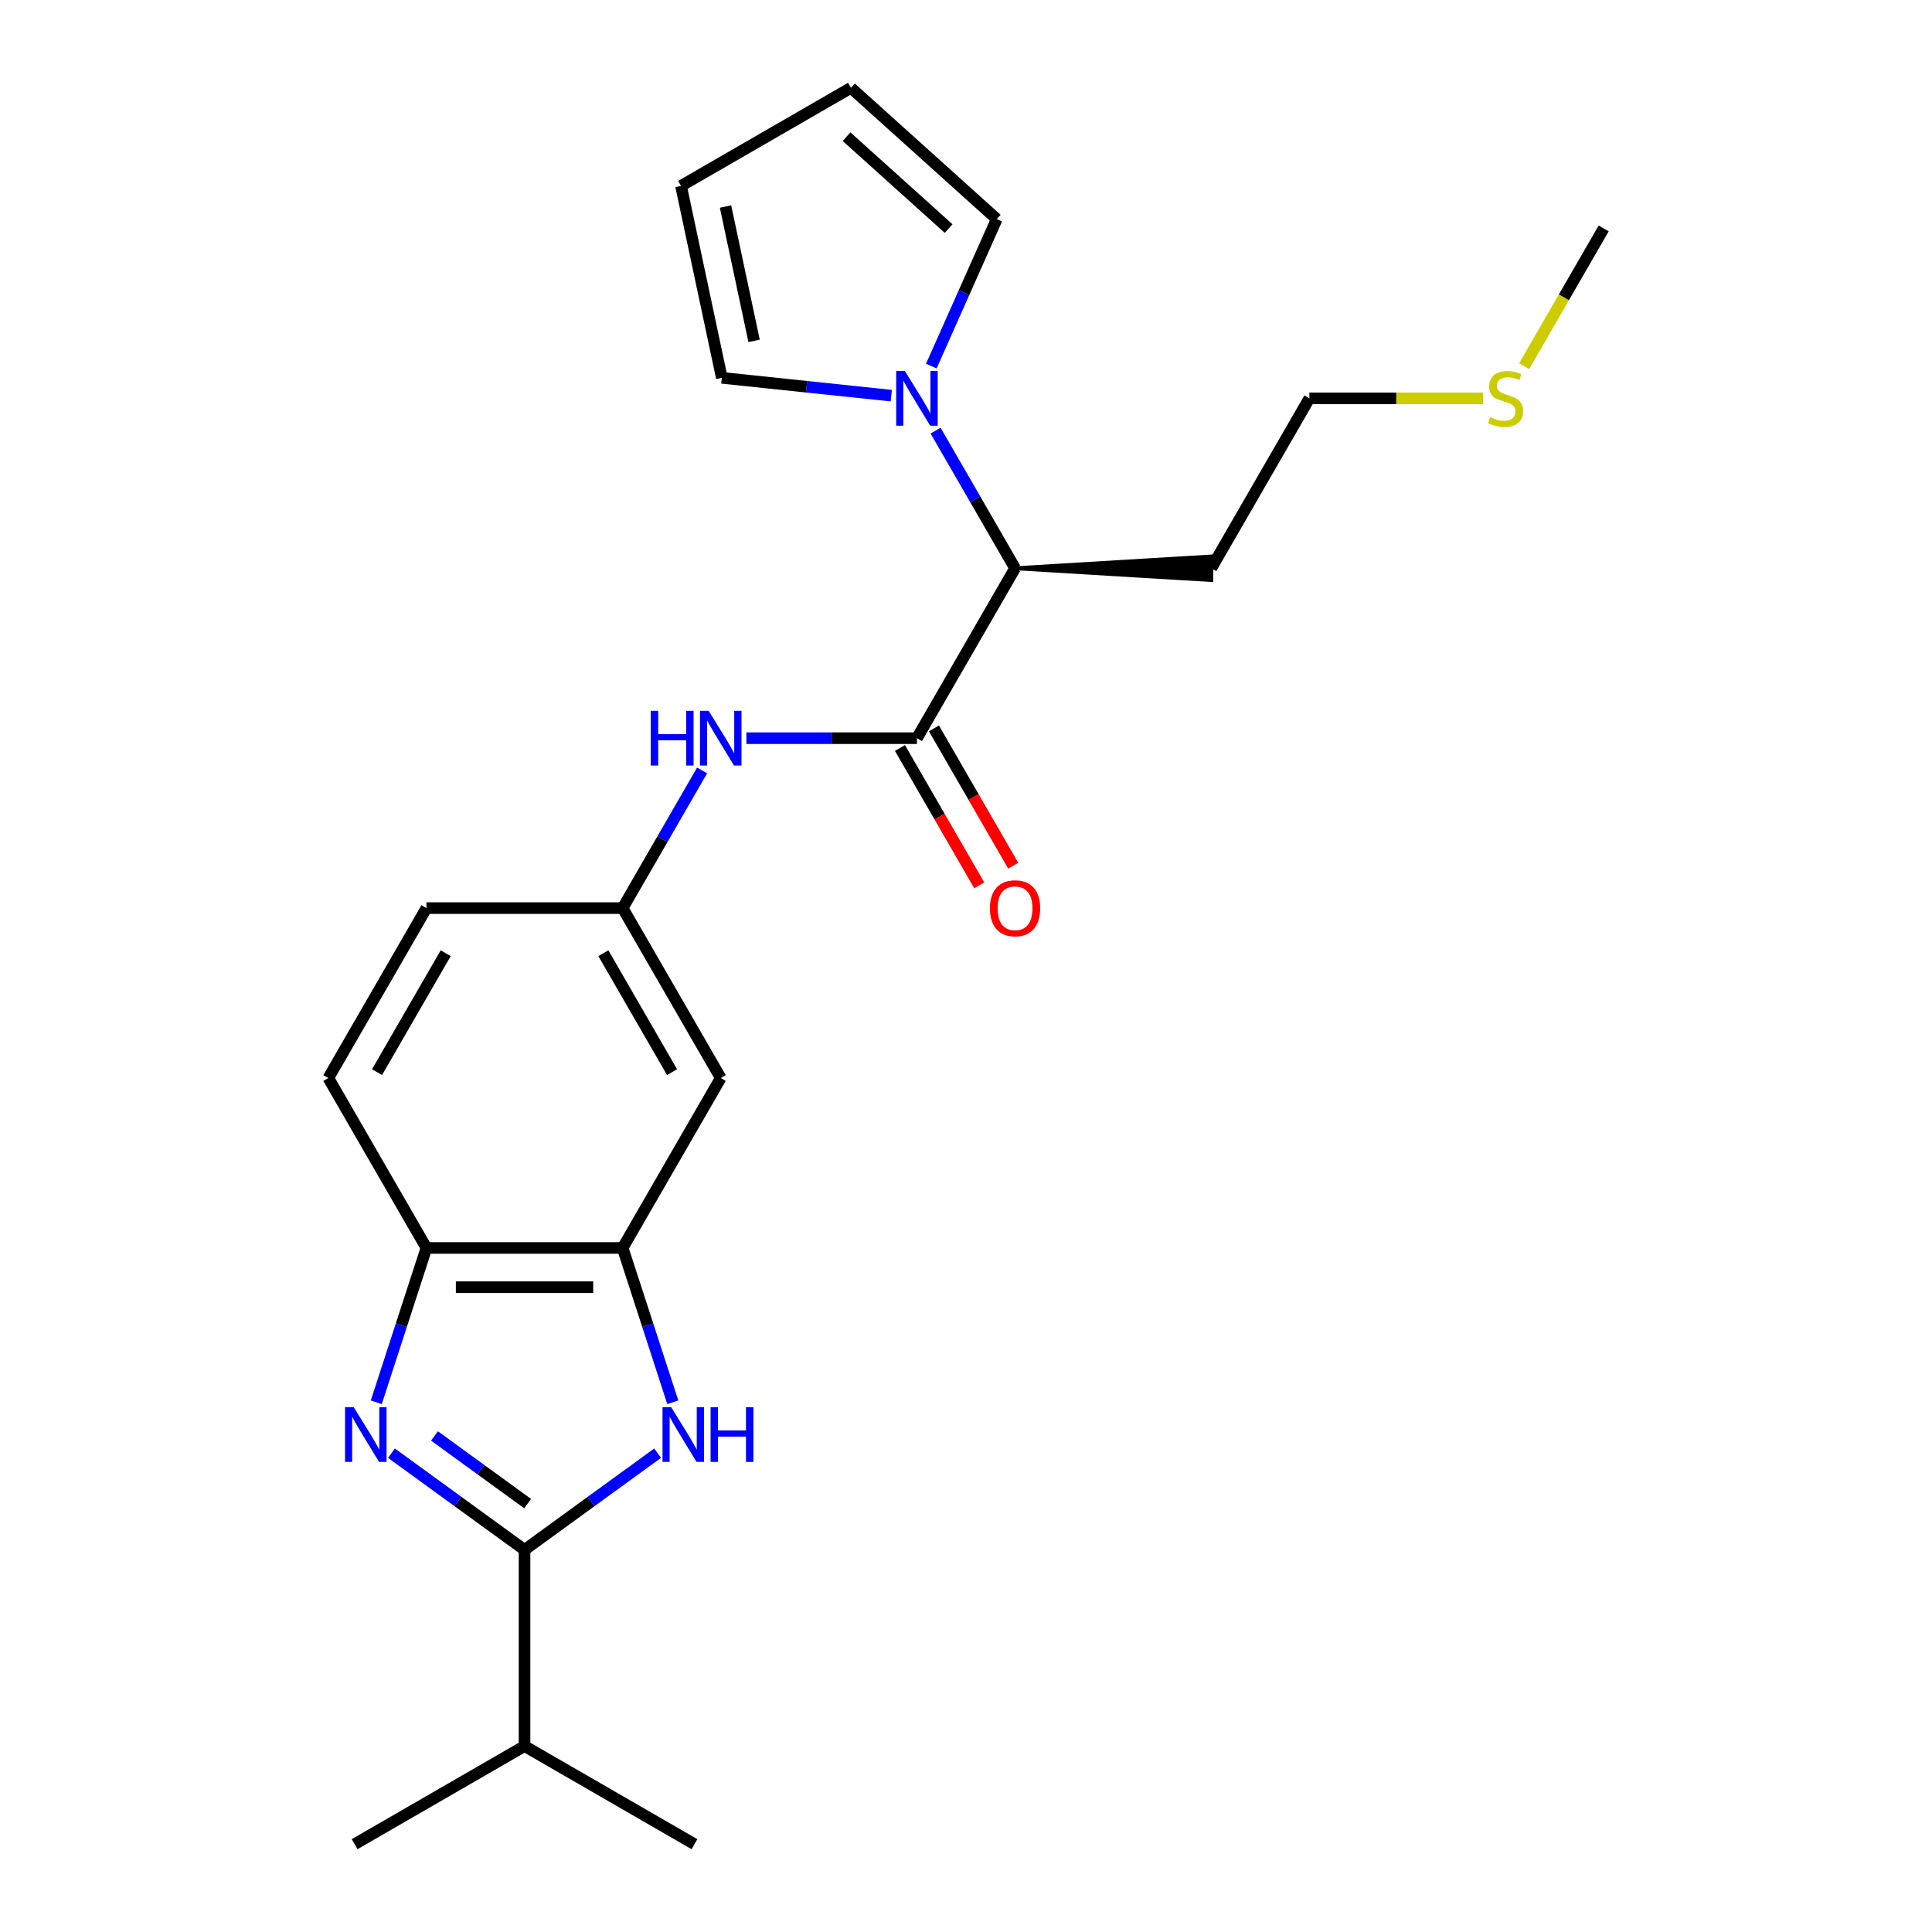 <?xml version='1.0' encoding='iso-8859-1'?>
<svg version='1.1' baseProfile='full'
              xmlns='http://www.w3.org/2000/svg'
                      xmlns:rdkit='http://www.rdkit.org/xml'
                      xmlns:xlink='http://www.w3.org/1999/xlink'
                  xml:space='preserve'
width='1000px' height='1000px' viewBox='0 0 1000 1000'>
<!-- END OF HEADER -->
<rect style='opacity:1.0;fill:#FFFFFF;stroke:none' width='1000' height='1000' x='0' y='0'> </rect>
<path class='bond-0' d='M 202.618,752.167 L 237.059,777.189' style='fill:none;fill-rule:evenodd;stroke:#0000FF;stroke-width:6px;stroke-linecap:butt;stroke-linejoin:miter;stroke-opacity:1' />
<path class='bond-0' d='M 237.059,777.189 L 271.5,802.212' style='fill:none;fill-rule:evenodd;stroke:#000000;stroke-width:6px;stroke-linecap:butt;stroke-linejoin:miter;stroke-opacity:1' />
<path class='bond-0' d='M 224.889,743.241 L 248.997,760.757' style='fill:none;fill-rule:evenodd;stroke:#0000FF;stroke-width:6px;stroke-linecap:butt;stroke-linejoin:miter;stroke-opacity:1' />
<path class='bond-0' d='M 248.997,760.757 L 273.106,778.273' style='fill:none;fill-rule:evenodd;stroke:#000000;stroke-width:6px;stroke-linecap:butt;stroke-linejoin:miter;stroke-opacity:1' />
<path class='bond-5' d='M 194.765,725.82 L 207.743,685.877' style='fill:none;fill-rule:evenodd;stroke:#0000FF;stroke-width:6px;stroke-linecap:butt;stroke-linejoin:miter;stroke-opacity:1' />
<path class='bond-5' d='M 207.743,685.877 L 220.722,645.934' style='fill:none;fill-rule:evenodd;stroke:#000000;stroke-width:6px;stroke-linecap:butt;stroke-linejoin:miter;stroke-opacity:1' />
<path class='bond-1' d='M 271.5,802.212 L 305.94,777.189' style='fill:none;fill-rule:evenodd;stroke:#000000;stroke-width:6px;stroke-linecap:butt;stroke-linejoin:miter;stroke-opacity:1' />
<path class='bond-1' d='M 305.94,777.189 L 340.381,752.167' style='fill:none;fill-rule:evenodd;stroke:#0000FF;stroke-width:6px;stroke-linecap:butt;stroke-linejoin:miter;stroke-opacity:1' />
<path class='bond-15' d='M 271.5,802.212 L 271.5,903.768' style='fill:none;fill-rule:evenodd;stroke:#000000;stroke-width:6px;stroke-linecap:butt;stroke-linejoin:miter;stroke-opacity:1' />
<path class='bond-24' d='M 348.234,725.82 L 335.256,685.877' style='fill:none;fill-rule:evenodd;stroke:#0000FF;stroke-width:6px;stroke-linecap:butt;stroke-linejoin:miter;stroke-opacity:1' />
<path class='bond-24' d='M 335.256,685.877 L 322.277,645.934' style='fill:none;fill-rule:evenodd;stroke:#000000;stroke-width:6px;stroke-linecap:butt;stroke-linejoin:miter;stroke-opacity:1' />
<path class='bond-2' d='M 474.611,382.084 L 430.473,382.084' style='fill:none;fill-rule:evenodd;stroke:#000000;stroke-width:6px;stroke-linecap:butt;stroke-linejoin:miter;stroke-opacity:1' />
<path class='bond-2' d='M 430.473,382.084 L 386.334,382.084' style='fill:none;fill-rule:evenodd;stroke:#0000FF;stroke-width:6px;stroke-linecap:butt;stroke-linejoin:miter;stroke-opacity:1' />
<path class='bond-7' d='M 474.611,382.084 L 525.389,294.134' style='fill:none;fill-rule:evenodd;stroke:#000000;stroke-width:6px;stroke-linecap:butt;stroke-linejoin:miter;stroke-opacity:1' />
<path class='bond-12' d='M 465.816,387.162 L 486.338,422.707' style='fill:none;fill-rule:evenodd;stroke:#000000;stroke-width:6px;stroke-linecap:butt;stroke-linejoin:miter;stroke-opacity:1' />
<path class='bond-12' d='M 486.338,422.707 L 506.86,458.253' style='fill:none;fill-rule:evenodd;stroke:#FF0000;stroke-width:6px;stroke-linecap:butt;stroke-linejoin:miter;stroke-opacity:1' />
<path class='bond-12' d='M 483.406,377.006 L 503.928,412.552' style='fill:none;fill-rule:evenodd;stroke:#000000;stroke-width:6px;stroke-linecap:butt;stroke-linejoin:miter;stroke-opacity:1' />
<path class='bond-12' d='M 503.928,412.552 L 524.45,448.097' style='fill:none;fill-rule:evenodd;stroke:#FF0000;stroke-width:6px;stroke-linecap:butt;stroke-linejoin:miter;stroke-opacity:1' />
<path class='bond-3' d='M 322.277,645.934 L 220.722,645.934' style='fill:none;fill-rule:evenodd;stroke:#000000;stroke-width:6px;stroke-linecap:butt;stroke-linejoin:miter;stroke-opacity:1' />
<path class='bond-3' d='M 307.044,666.245 L 235.955,666.245' style='fill:none;fill-rule:evenodd;stroke:#000000;stroke-width:6px;stroke-linecap:butt;stroke-linejoin:miter;stroke-opacity:1' />
<path class='bond-8' d='M 322.277,645.934 L 373.055,557.984' style='fill:none;fill-rule:evenodd;stroke:#000000;stroke-width:6px;stroke-linecap:butt;stroke-linejoin:miter;stroke-opacity:1' />
<path class='bond-4' d='M 484.252,222.883 L 504.821,258.509' style='fill:none;fill-rule:evenodd;stroke:#0000FF;stroke-width:6px;stroke-linecap:butt;stroke-linejoin:miter;stroke-opacity:1' />
<path class='bond-4' d='M 504.821,258.509 L 525.389,294.134' style='fill:none;fill-rule:evenodd;stroke:#000000;stroke-width:6px;stroke-linecap:butt;stroke-linejoin:miter;stroke-opacity:1' />
<path class='bond-10' d='M 461.332,204.789 L 417.472,200.179' style='fill:none;fill-rule:evenodd;stroke:#0000FF;stroke-width:6px;stroke-linecap:butt;stroke-linejoin:miter;stroke-opacity:1' />
<path class='bond-10' d='M 417.472,200.179 L 373.612,195.569' style='fill:none;fill-rule:evenodd;stroke:#000000;stroke-width:6px;stroke-linecap:butt;stroke-linejoin:miter;stroke-opacity:1' />
<path class='bond-11' d='M 482.046,189.485 L 498.982,151.447' style='fill:none;fill-rule:evenodd;stroke:#0000FF;stroke-width:6px;stroke-linecap:butt;stroke-linejoin:miter;stroke-opacity:1' />
<path class='bond-11' d='M 498.982,151.447 L 515.918,113.409' style='fill:none;fill-rule:evenodd;stroke:#000000;stroke-width:6px;stroke-linecap:butt;stroke-linejoin:miter;stroke-opacity:1' />
<path class='bond-16' d='M 220.722,645.934 L 169.944,557.984' style='fill:none;fill-rule:evenodd;stroke:#000000;stroke-width:6px;stroke-linecap:butt;stroke-linejoin:miter;stroke-opacity:1' />
<path class='bond-6' d='M 363.414,398.783 L 342.846,434.408' style='fill:none;fill-rule:evenodd;stroke:#0000FF;stroke-width:6px;stroke-linecap:butt;stroke-linejoin:miter;stroke-opacity:1' />
<path class='bond-6' d='M 342.846,434.408 L 322.277,470.034' style='fill:none;fill-rule:evenodd;stroke:#000000;stroke-width:6px;stroke-linecap:butt;stroke-linejoin:miter;stroke-opacity:1' />
<path class='bond-18' d='M 525.389,294.134 L 626.945,300.228 L 626.945,288.041 Z' style='fill:#000000;fill-rule:evenodd;fill-opacity:1;stroke:#000000;stroke-width:2px;stroke-linecap:butt;stroke-linejoin:miter;stroke-opacity:1;' />
<path class='bond-25' d='M 373.055,557.984 L 322.277,470.034' style='fill:none;fill-rule:evenodd;stroke:#000000;stroke-width:6px;stroke-linecap:butt;stroke-linejoin:miter;stroke-opacity:1' />
<path class='bond-25' d='M 347.849,554.947 L 312.304,493.382' style='fill:none;fill-rule:evenodd;stroke:#000000;stroke-width:6px;stroke-linecap:butt;stroke-linejoin:miter;stroke-opacity:1' />
<path class='bond-9' d='M 322.277,470.034 L 220.722,470.034' style='fill:none;fill-rule:evenodd;stroke:#000000;stroke-width:6px;stroke-linecap:butt;stroke-linejoin:miter;stroke-opacity:1' />
<path class='bond-14' d='M 373.612,195.569 L 352.497,96.232' style='fill:none;fill-rule:evenodd;stroke:#000000;stroke-width:6px;stroke-linecap:butt;stroke-linejoin:miter;stroke-opacity:1' />
<path class='bond-14' d='M 390.312,176.446 L 375.532,106.91' style='fill:none;fill-rule:evenodd;stroke:#000000;stroke-width:6px;stroke-linecap:butt;stroke-linejoin:miter;stroke-opacity:1' />
<path class='bond-13' d='M 515.918,113.409 L 440.447,45.455' style='fill:none;fill-rule:evenodd;stroke:#000000;stroke-width:6px;stroke-linecap:butt;stroke-linejoin:miter;stroke-opacity:1' />
<path class='bond-13' d='M 491.006,118.31 L 438.177,70.742' style='fill:none;fill-rule:evenodd;stroke:#000000;stroke-width:6px;stroke-linecap:butt;stroke-linejoin:miter;stroke-opacity:1' />
<path class='bond-26' d='M 440.447,45.455 L 352.497,96.232' style='fill:none;fill-rule:evenodd;stroke:#000000;stroke-width:6px;stroke-linecap:butt;stroke-linejoin:miter;stroke-opacity:1' />
<path class='bond-22' d='M 271.5,903.768 L 183.55,954.545' style='fill:none;fill-rule:evenodd;stroke:#000000;stroke-width:6px;stroke-linecap:butt;stroke-linejoin:miter;stroke-opacity:1' />
<path class='bond-23' d='M 271.5,903.768 L 359.449,954.545' style='fill:none;fill-rule:evenodd;stroke:#000000;stroke-width:6px;stroke-linecap:butt;stroke-linejoin:miter;stroke-opacity:1' />
<path class='bond-17' d='M 169.944,557.984 L 220.722,470.034' style='fill:none;fill-rule:evenodd;stroke:#000000;stroke-width:6px;stroke-linecap:butt;stroke-linejoin:miter;stroke-opacity:1' />
<path class='bond-17' d='M 195.15,554.947 L 230.695,493.382' style='fill:none;fill-rule:evenodd;stroke:#000000;stroke-width:6px;stroke-linecap:butt;stroke-linejoin:miter;stroke-opacity:1' />
<path class='bond-20' d='M 626.945,294.134 L 677.723,206.184' style='fill:none;fill-rule:evenodd;stroke:#000000;stroke-width:6px;stroke-linecap:butt;stroke-linejoin:miter;stroke-opacity:1' />
<path class='bond-19' d='M 767.659,206.184 L 722.691,206.184' style='fill:none;fill-rule:evenodd;stroke:#CCCC00;stroke-width:6px;stroke-linecap:butt;stroke-linejoin:miter;stroke-opacity:1' />
<path class='bond-19' d='M 722.691,206.184 L 677.723,206.184' style='fill:none;fill-rule:evenodd;stroke:#000000;stroke-width:6px;stroke-linecap:butt;stroke-linejoin:miter;stroke-opacity:1' />
<path class='bond-21' d='M 788.896,189.525 L 809.476,153.88' style='fill:none;fill-rule:evenodd;stroke:#CCCC00;stroke-width:6px;stroke-linecap:butt;stroke-linejoin:miter;stroke-opacity:1' />
<path class='bond-21' d='M 809.476,153.88 L 830.056,118.235' style='fill:none;fill-rule:evenodd;stroke:#000000;stroke-width:6px;stroke-linecap:butt;stroke-linejoin:miter;stroke-opacity:1' />
<path  class='atom-0' d='M 183.079 728.359
L 192.359 743.359
Q 193.279 744.839, 194.759 747.519
Q 196.239 750.199, 196.319 750.359
L 196.319 728.359
L 200.079 728.359
L 200.079 756.679
L 196.199 756.679
L 186.239 740.279
Q 185.079 738.359, 183.839 736.159
Q 182.639 733.959, 182.279 733.279
L 182.279 756.679
L 178.599 756.679
L 178.599 728.359
L 183.079 728.359
' fill='#0000FF'/>
<path  class='atom-2' d='M 347.4 728.359
L 356.68 743.359
Q 357.6 744.839, 359.08 747.519
Q 360.56 750.199, 360.64 750.359
L 360.64 728.359
L 364.4 728.359
L 364.4 756.679
L 360.52 756.679
L 350.56 740.279
Q 349.4 738.359, 348.16 736.159
Q 346.96 733.959, 346.6 733.279
L 346.6 756.679
L 342.92 756.679
L 342.92 728.359
L 347.4 728.359
' fill='#0000FF'/>
<path  class='atom-2' d='M 367.8 728.359
L 371.64 728.359
L 371.64 740.399
L 386.12 740.399
L 386.12 728.359
L 389.96 728.359
L 389.96 756.679
L 386.12 756.679
L 386.12 743.599
L 371.64 743.599
L 371.64 756.679
L 367.8 756.679
L 367.8 728.359
' fill='#0000FF'/>
<path  class='atom-5' d='M 468.351 192.024
L 477.631 207.024
Q 478.551 208.504, 480.031 211.184
Q 481.511 213.864, 481.591 214.024
L 481.591 192.024
L 485.351 192.024
L 485.351 220.344
L 481.471 220.344
L 471.511 203.944
Q 470.351 202.024, 469.111 199.824
Q 467.911 197.624, 467.551 196.944
L 467.551 220.344
L 463.871 220.344
L 463.871 192.024
L 468.351 192.024
' fill='#0000FF'/>
<path  class='atom-7' d='M 336.835 367.924
L 340.675 367.924
L 340.675 379.964
L 355.155 379.964
L 355.155 367.924
L 358.995 367.924
L 358.995 396.244
L 355.155 396.244
L 355.155 383.164
L 340.675 383.164
L 340.675 396.244
L 336.835 396.244
L 336.835 367.924
' fill='#0000FF'/>
<path  class='atom-7' d='M 366.795 367.924
L 376.075 382.924
Q 376.995 384.404, 378.475 387.084
Q 379.955 389.764, 380.035 389.924
L 380.035 367.924
L 383.795 367.924
L 383.795 396.244
L 379.915 396.244
L 369.955 379.844
Q 368.795 377.924, 367.555 375.724
Q 366.355 373.524, 365.995 372.844
L 365.995 396.244
L 362.315 396.244
L 362.315 367.924
L 366.795 367.924
' fill='#0000FF'/>
<path  class='atom-13' d='M 512.389 470.114
Q 512.389 463.314, 515.749 459.514
Q 519.109 455.714, 525.389 455.714
Q 531.669 455.714, 535.029 459.514
Q 538.389 463.314, 538.389 470.114
Q 538.389 476.994, 534.989 480.914
Q 531.589 484.794, 525.389 484.794
Q 519.149 484.794, 515.749 480.914
Q 512.389 477.034, 512.389 470.114
M 525.389 481.594
Q 529.709 481.594, 532.029 478.714
Q 534.389 475.794, 534.389 470.114
Q 534.389 464.554, 532.029 461.754
Q 529.709 458.914, 525.389 458.914
Q 521.069 458.914, 518.709 461.714
Q 516.389 464.514, 516.389 470.114
Q 516.389 475.834, 518.709 478.714
Q 521.069 481.594, 525.389 481.594
' fill='#FF0000'/>
<path  class='atom-20' d='M 771.278 215.904
Q 771.598 216.024, 772.918 216.584
Q 774.238 217.144, 775.678 217.504
Q 777.158 217.824, 778.598 217.824
Q 781.278 217.824, 782.838 216.544
Q 784.398 215.224, 784.398 212.944
Q 784.398 211.384, 783.598 210.424
Q 782.838 209.464, 781.638 208.944
Q 780.438 208.424, 778.438 207.824
Q 775.918 207.064, 774.398 206.344
Q 772.918 205.624, 771.838 204.104
Q 770.798 202.584, 770.798 200.024
Q 770.798 196.464, 773.198 194.264
Q 775.638 192.064, 780.438 192.064
Q 783.718 192.064, 787.438 193.624
L 786.518 196.704
Q 783.118 195.304, 780.558 195.304
Q 777.798 195.304, 776.278 196.464
Q 774.758 197.584, 774.798 199.544
Q 774.798 201.064, 775.558 201.984
Q 776.358 202.904, 777.478 203.424
Q 778.638 203.944, 780.558 204.544
Q 783.118 205.344, 784.638 206.144
Q 786.158 206.944, 787.238 208.584
Q 788.358 210.184, 788.358 212.944
Q 788.358 216.864, 785.718 218.984
Q 783.118 221.064, 778.758 221.064
Q 776.238 221.064, 774.318 220.504
Q 772.438 219.984, 770.198 219.064
L 771.278 215.904
' fill='#CCCC00'/>
</svg>
